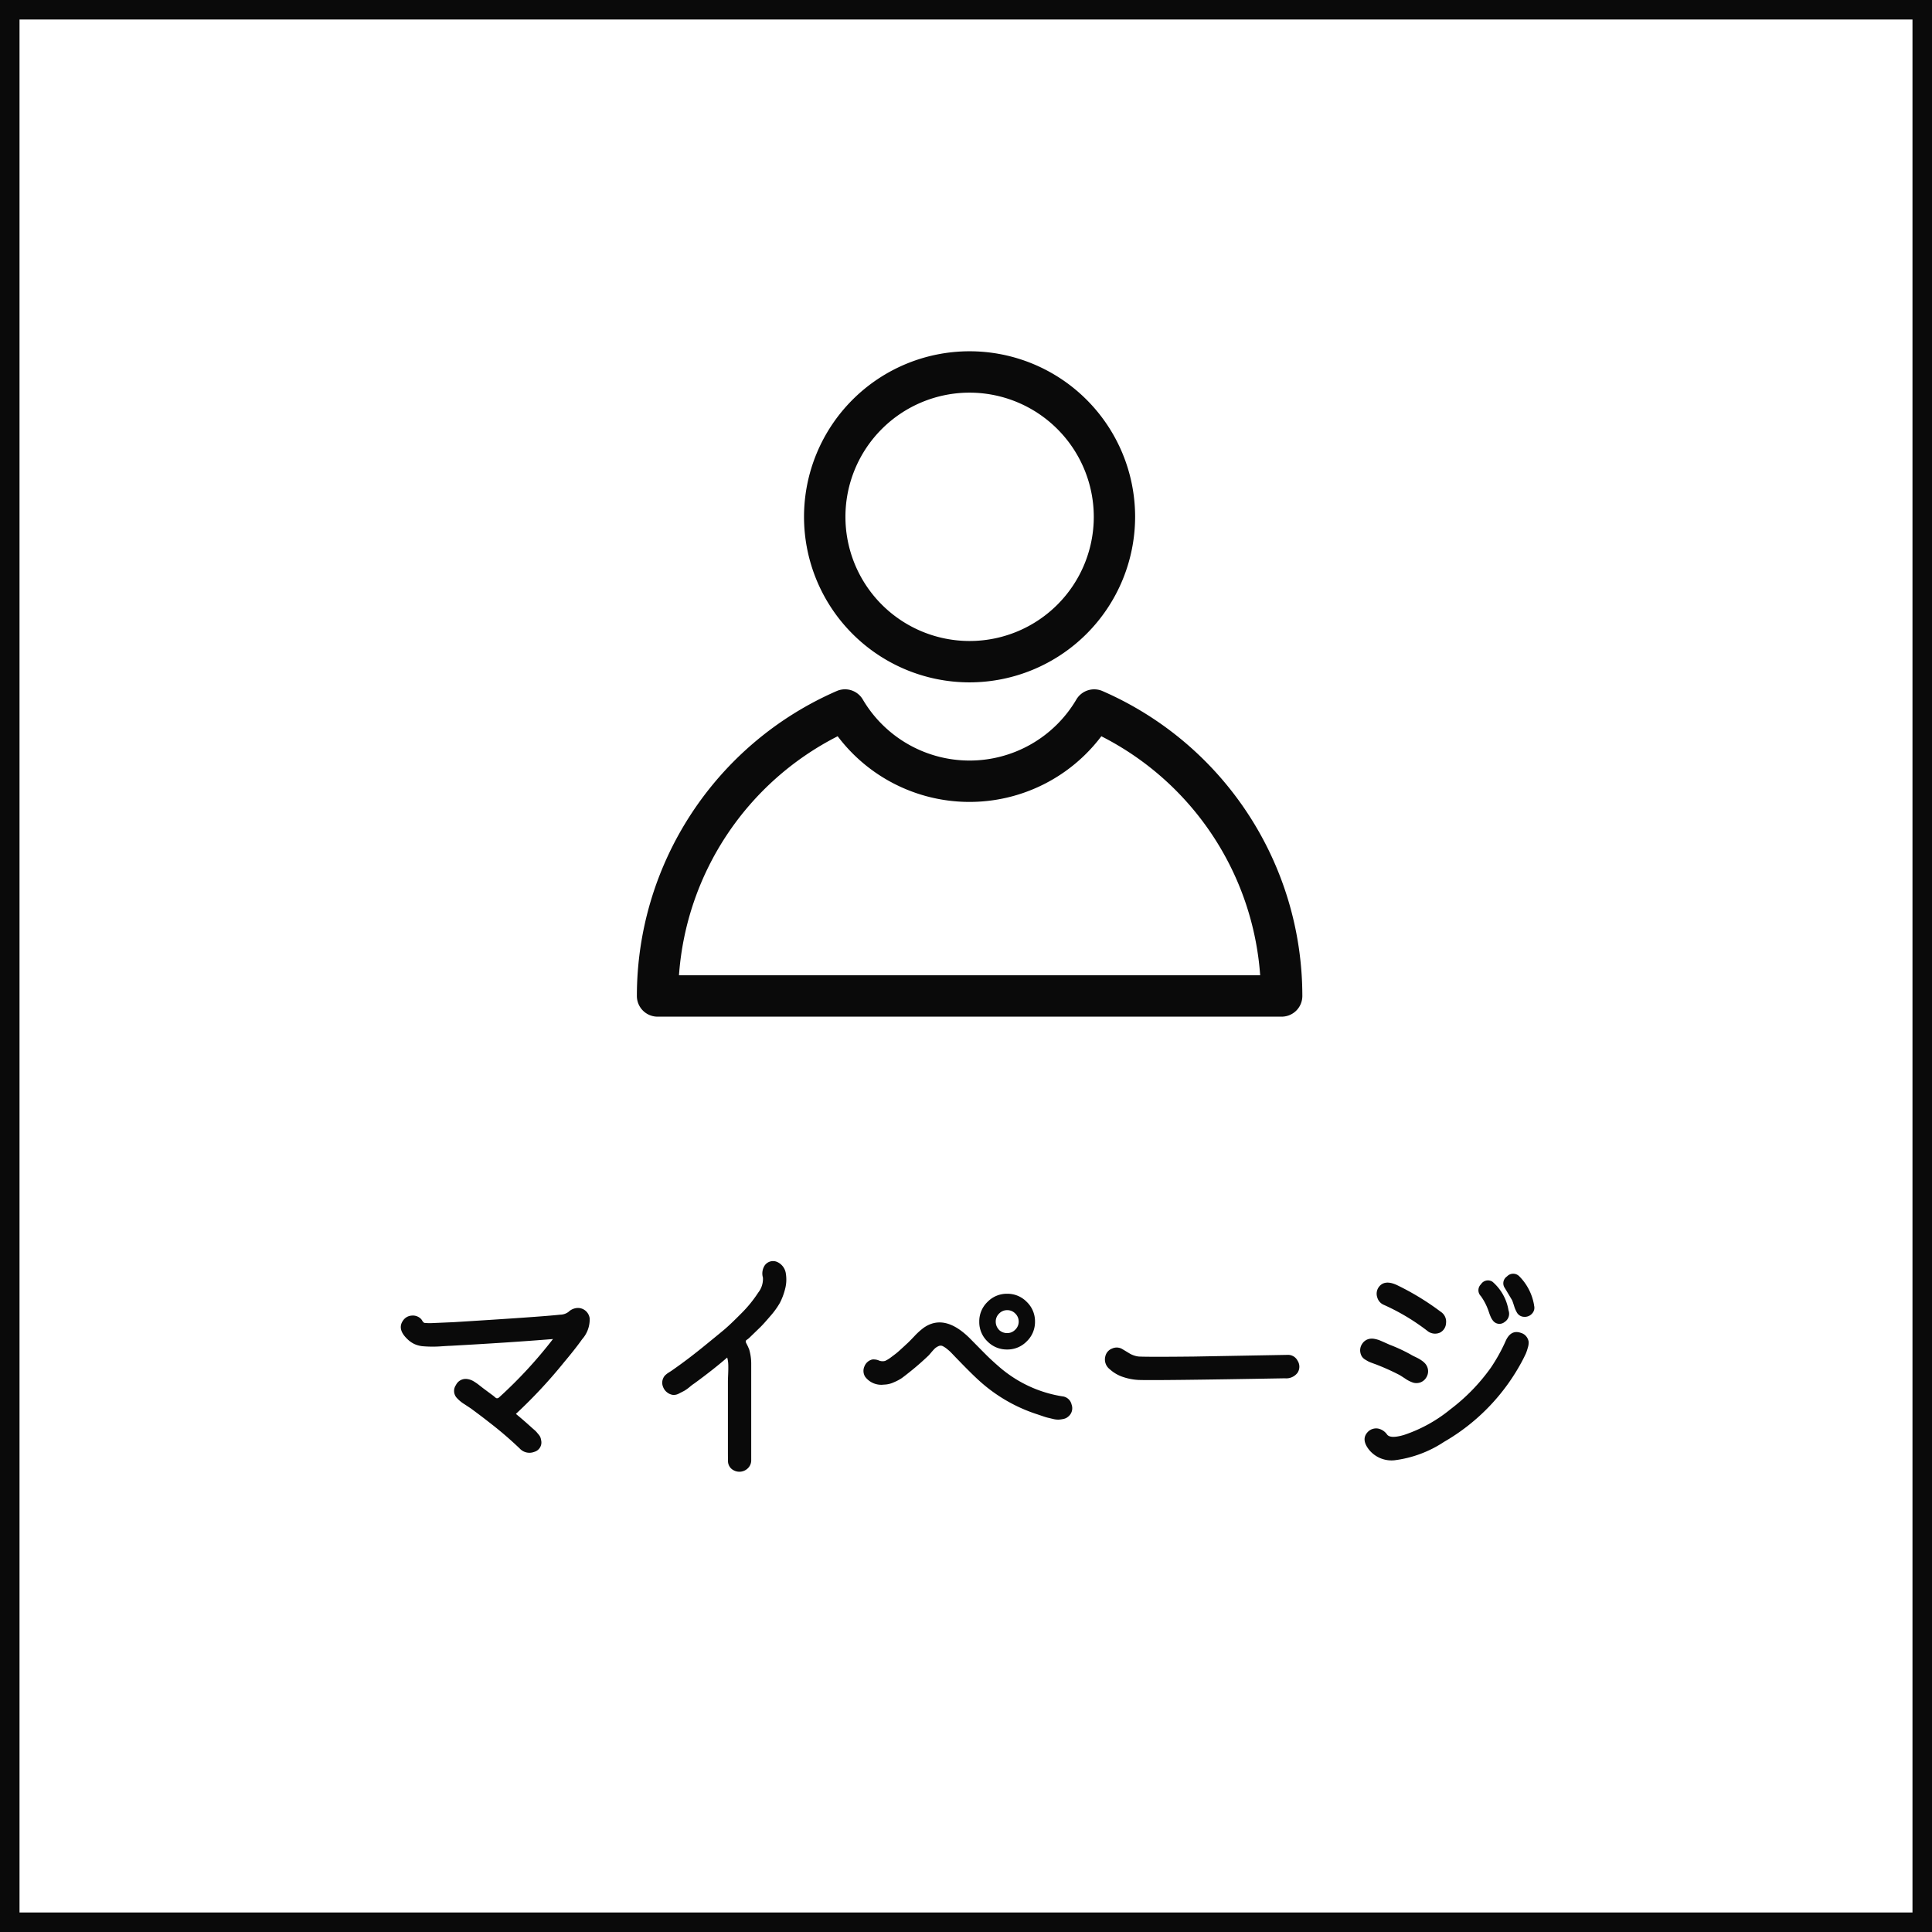 <svg xmlns="http://www.w3.org/2000/svg" xmlns:xlink="http://www.w3.org/1999/xlink" width="99" height="99" viewBox="0 0 99 99">
  <defs>
    <clipPath id="clip-path">
      <rect id="長方形_572" data-name="長方形 572" width="34.095" height="34.096" fill="#0a0a0a"/>
    </clipPath>
  </defs>
  <g id="グループ_618" data-name="グループ 618" transform="translate(-16964 112.25)">
    <g id="グループ_617" data-name="グループ 617" transform="translate(16996.635 -94.25)" clip-path="url(#clip-path)">
      <path id="パス_2733" data-name="パス 2733" d="M15.635,16.966a8.483,8.483,0,1,1,8.483-8.483,8.493,8.493,0,0,1-8.483,8.483m0-14.846A6.363,6.363,0,1,0,22,8.483,6.37,6.37,0,0,0,15.635,2.12" transform="translate(1.413 0)" fill="#0a0a0a"/>
      <path id="パス_2734" data-name="パス 2734" d="M33.036,31.238H1.06A1.06,1.06,0,0,1,0,30.178,17.05,17.05,0,0,1,10.239,14.553a1.059,1.059,0,0,1,1.337.431,6.349,6.349,0,0,0,10.945,0,1.063,1.063,0,0,1,1.337-.431A17.048,17.048,0,0,1,34.1,30.178a1.06,1.06,0,0,1-1.06,1.06M2.157,29.118H31.939A14.934,14.934,0,0,0,23.8,16.869a8.463,8.463,0,0,1-13.511,0A14.934,14.934,0,0,0,2.157,29.118" transform="translate(0 2.858)" fill="#0a0a0a"/>
    </g>
    <path id="パス_2735" data-name="パス 2735" d="M-19.284-7.032a1.522,1.522,0,0,1-.384,1.068q-.348.492-.924,1.176a25.4,25.4,0,0,1-2.472,2.652q.408.336.816.708l.114.1a1.349,1.349,0,0,1,.126.12l.09.108a.641.641,0,0,1,.1.144.549.549,0,0,1,.042.15.5.5,0,0,1-.354.618.677.677,0,0,1-.738-.174,19.07,19.07,0,0,0-1.584-1.356q-.3-.24-.924-.7l-.318-.21a1.816,1.816,0,0,1-.39-.318.527.527,0,0,1-.054-.666.554.554,0,0,1,.606-.306.857.857,0,0,1,.282.1,2.787,2.787,0,0,1,.336.234q.2.156.234.18l.42.312a.84.84,0,0,1,.084.066l.078.066a.112.112,0,0,0,.072.024.153.153,0,0,0,.09-.036,23.032,23.032,0,0,0,2.772-3q-2.208.18-5.268.348-.084,0-.432.024a6.084,6.084,0,0,1-.936,0,1.351,1.351,0,0,1-.474-.12,1.3,1.3,0,0,1-.354-.252q-.552-.528-.192-.984a.575.575,0,0,1,.408-.216.589.589,0,0,1,.444.132.43.43,0,0,1,.1.12.325.325,0,0,0,.108.12,2.841,2.841,0,0,0,.384.012l1.116-.048q4.488-.276,5.46-.384a.723.723,0,0,0,.432-.144.713.713,0,0,1,.48-.2.6.6,0,0,1,.4.15A.61.61,0,0,1-19.284-7.032ZM-9.228-9.3a1.881,1.881,0,0,1-.048.786,3.268,3.268,0,0,1-.258.684,4.113,4.113,0,0,1-.5.69q-.348.408-.516.57l-.564.546a1.04,1.04,0,0,1-.1.078q-.072.054-.072.072a.787.787,0,0,0,.012.09,2.664,2.664,0,0,1,.168.36,2.623,2.623,0,0,1,.1.744v4.9a.565.565,0,0,1-.168.426.615.615,0,0,1-.384.18.631.631,0,0,1-.408-.108.524.524,0,0,1-.228-.39Q-12.2.264-12.2-.444V-3.8q0-.084.012-.366t.006-.486a1.515,1.515,0,0,0-.054-.372q-.72.624-1.692,1.332a2.1,2.1,0,0,0-.222.168,2.1,2.1,0,0,1-.294.21l-.258.132a.547.547,0,0,1-.318.072.591.591,0,0,1-.276-.114.618.618,0,0,1-.228-.3A.543.543,0,0,1-15.54-3.9a.663.663,0,0,1,.06-.132.488.488,0,0,1,.108-.12,1,1,0,0,1,.1-.078l.132-.084a1.307,1.307,0,0,0,.114-.078q.72-.5,1.512-1.14.768-.624,1.092-.894t.888-.84a6.478,6.478,0,0,0,.888-1.086,1.13,1.13,0,0,0,.24-.768.758.758,0,0,1,.084-.612.522.522,0,0,1,.678-.174A.765.765,0,0,1-9.228-9.3ZM4.932-3.036a.541.541,0,0,1,.48.426.547.547,0,0,1-.18.618A.514.514,0,0,1,5-1.878a1.589,1.589,0,0,1-.252.036,1.1,1.1,0,0,1-.294-.036l-.276-.066q-.1-.024-.288-.09L3.66-2.112a8.133,8.133,0,0,1-3-1.74Q.288-4.188-.4-4.9q-.048-.048-.18-.186T-.786-5.3a2.431,2.431,0,0,0-.2-.174,1.064,1.064,0,0,0-.228-.144.262.262,0,0,0-.21.018.659.659,0,0,0-.186.126q-.072.072-.18.2t-.132.15q-.48.456-.948.828-.3.24-.426.33a2.4,2.4,0,0,1-.4.21,1.259,1.259,0,0,1-.51.12,1.034,1.034,0,0,1-.96-.4.565.565,0,0,1-.036-.54.574.574,0,0,1,.4-.348.713.713,0,0,1,.33.048.49.49,0,0,0,.33.024,1.667,1.667,0,0,0,.294-.18q.162-.12.264-.2t.294-.258q.192-.174.24-.222.1-.084.4-.4a3.51,3.51,0,0,1,.492-.444Q-1.1-7.284.18-6.024l.468.474q.372.378.534.534t.462.42a6.487,6.487,0,0,0,.576.456A6.457,6.457,0,0,0,4.932-3.036ZM1.1-7.872a1.375,1.375,0,0,1,1.008-.42,1.375,1.375,0,0,1,1.008.42,1.375,1.375,0,0,1,.42,1.008,1.375,1.375,0,0,1-.42,1.008,1.375,1.375,0,0,1-1.008.42A1.385,1.385,0,0,1,1.1-5.85a1.369,1.369,0,0,1-.42-1.014A1.375,1.375,0,0,1,1.1-7.872Zm.588,1.428a.6.6,0,0,0,.42.168.565.565,0,0,0,.414-.174A.565.565,0,0,0,2.7-6.864a.565.565,0,0,0-.174-.414.565.565,0,0,0-.414-.174.565.565,0,0,0-.414.174.565.565,0,0,0-.174.414A.6.6,0,0,0,1.692-6.444ZM16.464-5.16a.551.551,0,0,1,.528.3.565.565,0,0,1,0,.612.721.721,0,0,1-.648.288q-6.744.12-7.512.084a2.9,2.9,0,0,1-.744-.138,1.908,1.908,0,0,1-.726-.414.63.63,0,0,1-.222-.66.56.56,0,0,1,.354-.4.562.562,0,0,1,.534.042l.2.12q.138.084.2.12a1.3,1.3,0,0,0,.186.078,1.047,1.047,0,0,0,.252.054q.552.024,2.8,0ZM21.4-7.728a.58.58,0,0,1-.324-.372.586.586,0,0,1,.048-.492q.288-.456.96-.144a13.515,13.515,0,0,1,2.244,1.368.6.6,0,0,1,.27.582.572.572,0,0,1-.312.486.623.623,0,0,1-.606-.06A11.015,11.015,0,0,0,21.4-7.728Zm-.348,3.072-.2-.072q-.162-.06-.222-.09t-.174-.1a.533.533,0,0,1-.168-.156.587.587,0,0,1-.078-.2.583.583,0,0,1,.09-.45.571.571,0,0,1,.378-.258.688.688,0,0,1,.27.006,1.383,1.383,0,0,1,.252.072q.1.042.276.12t.222.1a8.313,8.313,0,0,1,1.08.5,2.079,2.079,0,0,0,.186.1q.15.072.228.114a1.735,1.735,0,0,1,.186.12.858.858,0,0,1,.174.162.631.631,0,0,1,.1.192.584.584,0,0,1-.048.462.586.586,0,0,1-.348.294.617.617,0,0,1-.33.006,1.553,1.553,0,0,1-.42-.21q-.258-.168-.282-.18A11.686,11.686,0,0,0,21.048-4.656Zm7.416-1.62a.536.536,0,0,1,.264.2.58.58,0,0,1,.1.246.881.881,0,0,1-.048.318,2.3,2.3,0,0,1-.1.294q-.042.09-.138.282A10.445,10.445,0,0,1,24.492-.7,5.938,5.938,0,0,1,21.96.24,1.484,1.484,0,0,1,20.652-.3q-.444-.564-.024-.948a.594.594,0,0,1,.51-.132.755.755,0,0,1,.438.3q.168.228.864.024a7.488,7.488,0,0,0,2.388-1.32A9.766,9.766,0,0,0,26.892-4.5a8.859,8.859,0,0,0,.744-1.332Q27.912-6.492,28.464-6.276ZM27.8-7.44a.5.5,0,0,1-.2.594.414.414,0,0,1-.594-.066.808.808,0,0,1-.108-.174,2.086,2.086,0,0,1-.09-.228q-.042-.126-.066-.186a2.922,2.922,0,0,0-.36-.672.424.424,0,0,1,.006-.606.422.422,0,0,1,.594-.126A2.455,2.455,0,0,1,27.8-7.44Zm1.308-.252a.429.429,0,0,1-.1.414.491.491,0,0,1-.4.168.433.433,0,0,1-.372-.21,1.5,1.5,0,0,1-.15-.348q-.078-.24-.1-.288-.048-.084-.372-.624a.422.422,0,0,1,.108-.6.435.435,0,0,1,.612-.024A2.738,2.738,0,0,1,29.112-7.692Z" transform="translate(17013.5 -37.663)" fill="#0a0a0a"/>
    <g id="長方形_573" data-name="長方形 573" transform="translate(16964 -112.25)" fill="none" stroke="#0a0a0a" stroke-width="1">
      <rect width="99" height="99" stroke="none"/>
      <rect x="0.5" y="0.5" width="98" height="98" fill="none"/>
    </g>
  </g>
</svg>
